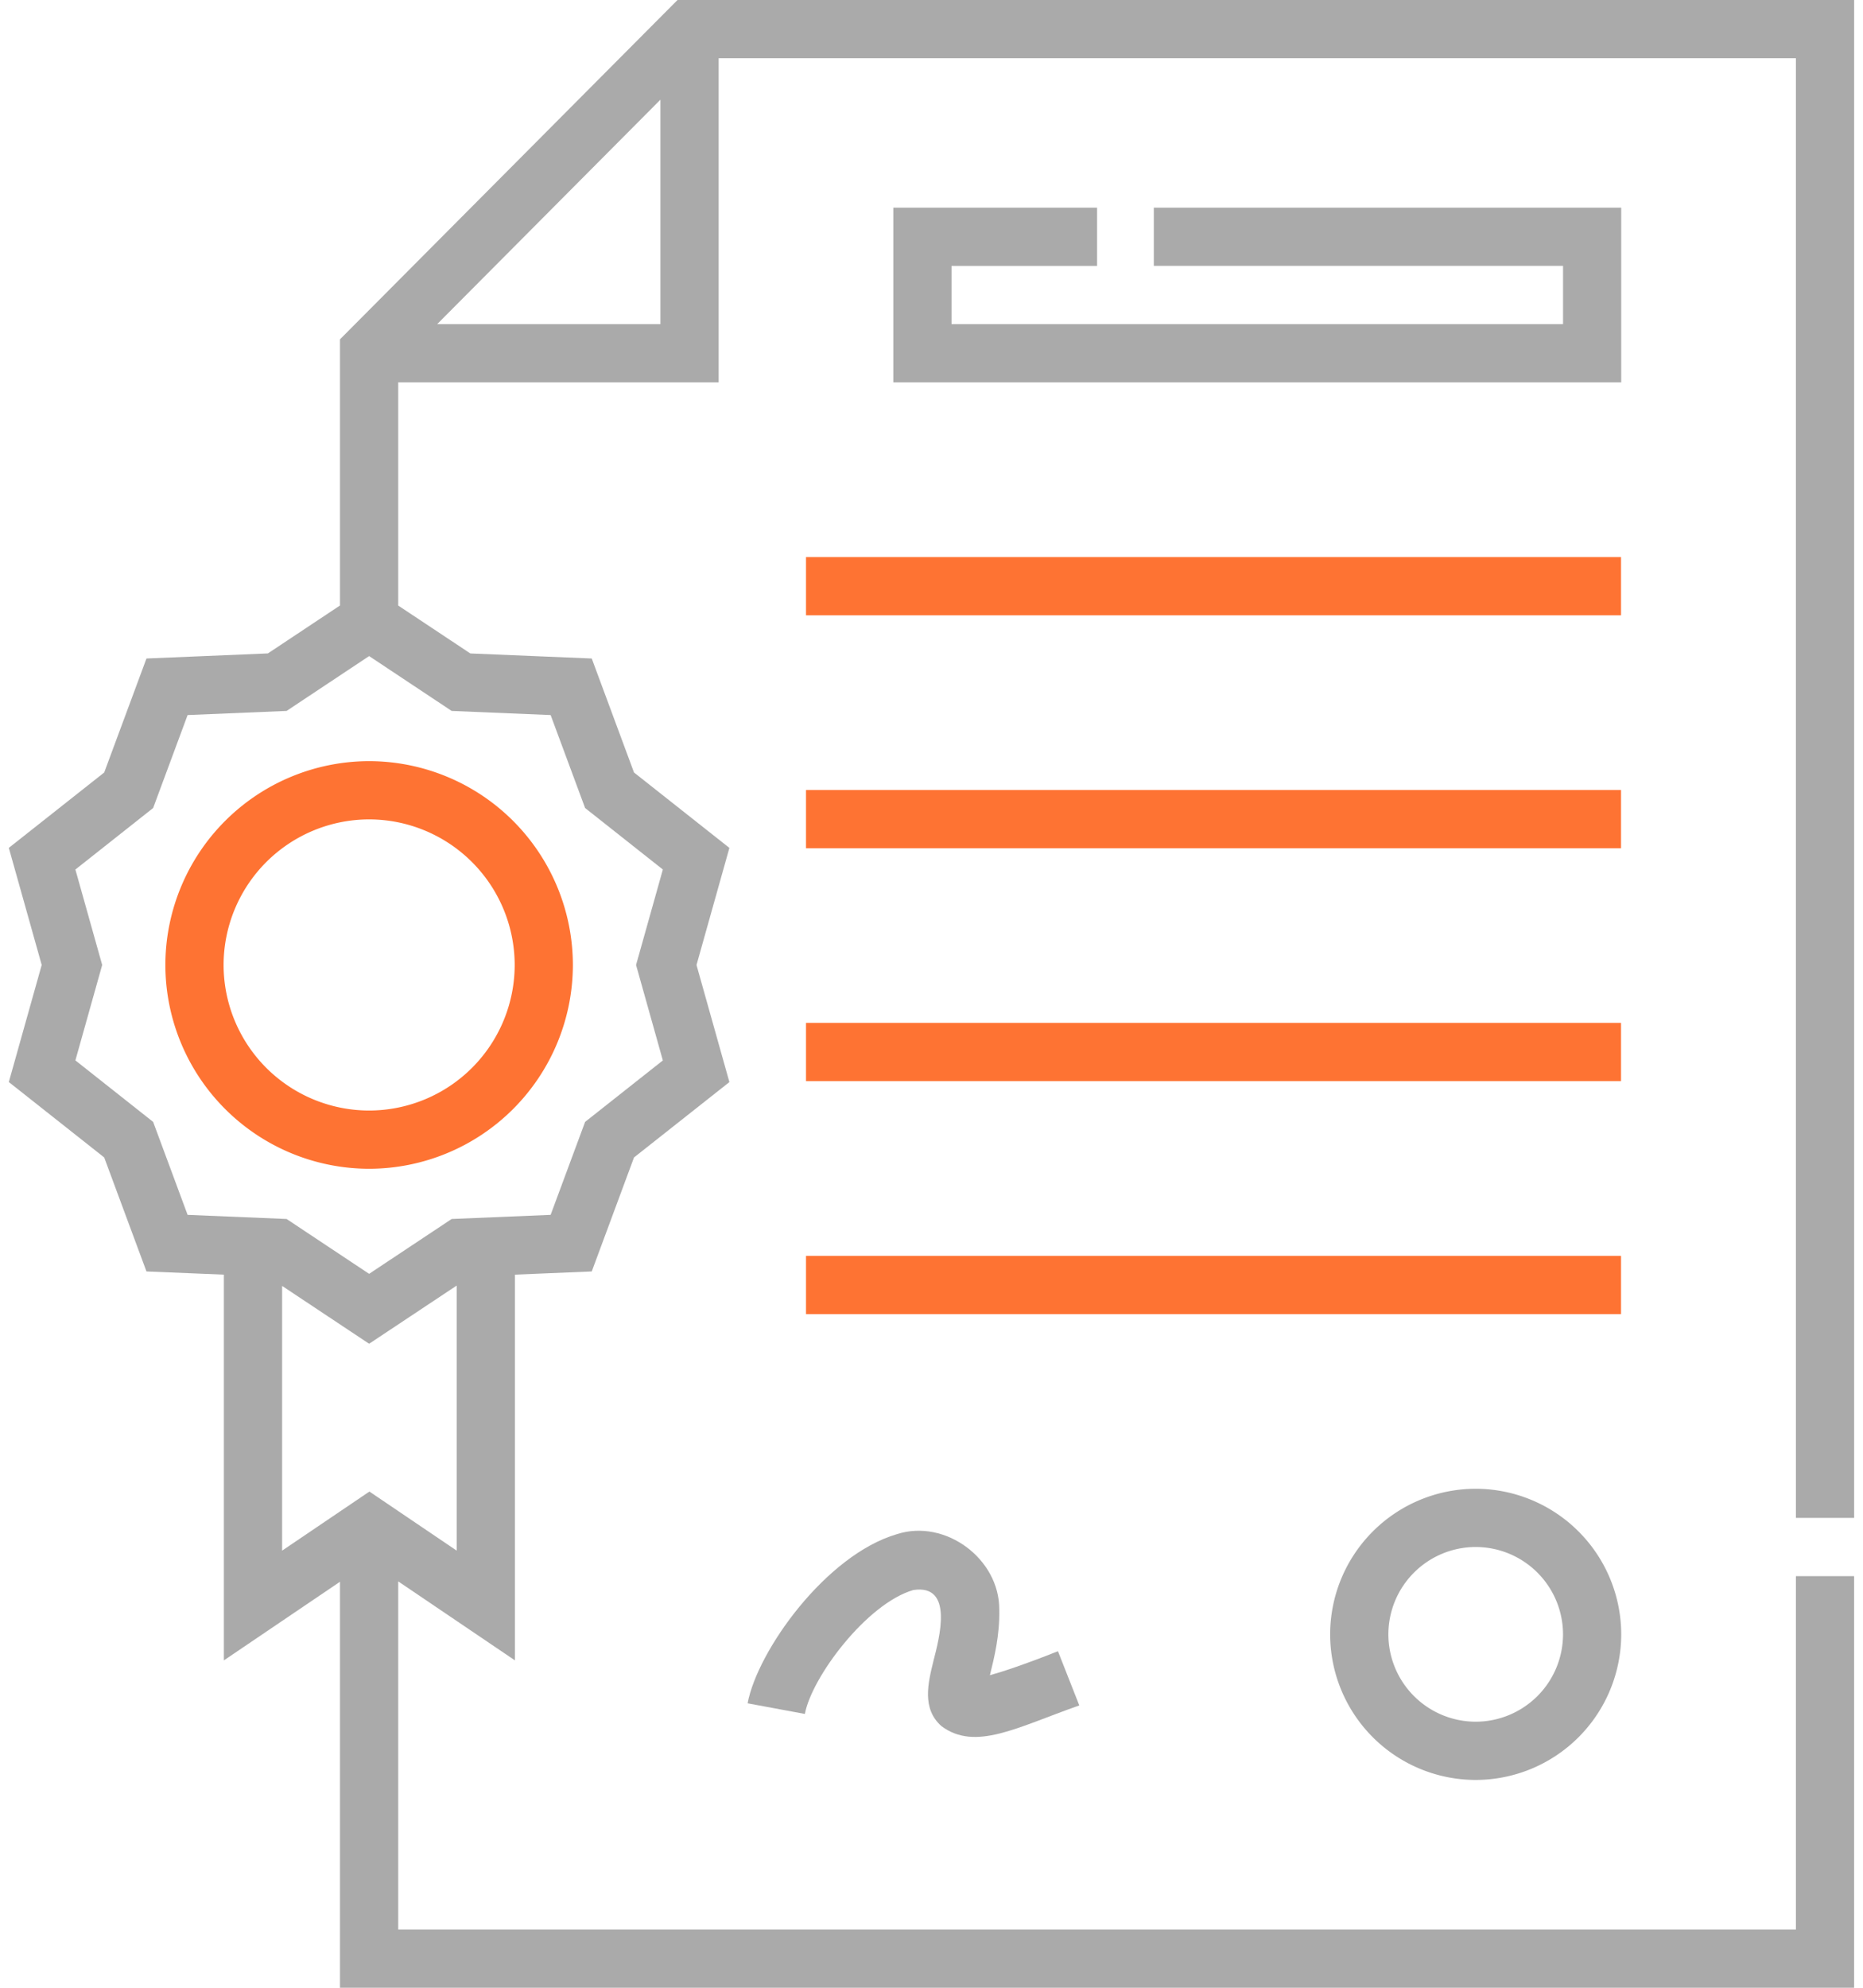 <svg width="60" height="64" fill="none" xmlns="http://www.w3.org/2000/svg"><path d="M59.715 48.872V0H21.82L10.95 10.925v8.57l-2.322 1.543-3.911.164-1.361 3.67-3.072 2.427 1.059 3.77-1.059 3.77 3.072 2.428 1.361 3.67 2.493.103v12.42l3.74-2.532V64h48.764V50.747H57.84v11.378H12.825V50.916l3.758 2.543V41.04l2.475-.103 1.361-3.67 3.072-2.427-1.059-3.77 1.059-3.77-3.072-2.428-1.361-3.67-3.911-.163-2.322-1.542V12.31h10.32V1.875H57.84v46.997h1.875zm-47.818-.848l-2.811 1.902v-8.523l2.802 1.862 2.82-1.873v8.534l-2.811-1.902zm5.837-25.001l1.11 2.993 2.504 1.98-.863 3.073.863 3.074-2.504 1.979-1.11 2.993-3.188.133-2.658 1.766-2.658-1.766-3.188-.133-1.11-2.993-2.504-1.98.863-3.073-.863-3.073 2.504-1.98 1.11-2.993 3.188-.133 2.658-1.766 2.658 1.766 3.188.133zM14.08 10.436l7.19-7.227v7.227h-7.19z" fill="#AAA"/><path d="M5.326 31.069a6.57 6.57 0 006.562 6.562 6.57 6.57 0 006.562-6.562 6.57 6.57 0 00-6.562-6.562 6.57 6.57 0 00-6.562 6.562zm11.25 0a4.692 4.692 0 01-4.688 4.687 4.692 4.692 0 01-4.687-4.687 4.693 4.693 0 014.687-4.687 4.693 4.693 0 014.688 4.687z" fill="#FE7333"/><path d="M47.526 57.309a4.693 4.693 0 004.687-4.687 4.693 4.693 0 00-4.687-4.688 4.692 4.692 0 00-4.687 4.688 4.692 4.692 0 004.687 4.687zm0-7.5a2.816 2.816 0 012.813 2.813 2.816 2.816 0 01-2.813 2.812 2.816 2.816 0 01-2.812-2.812 2.816 2.816 0 012.812-2.813zm4.687-43.122H37.16V8.56h13.18v1.875H30.645V8.561h4.688V6.687H28.77v5.624h23.443V6.687z" fill="#AAA"/><path d="M25.958 17.936h26.249v1.875H25.958v-1.875zm0 7.5h26.249v1.875H25.958v-1.875zm0 7.499h26.249v1.875H25.958v-1.875zm0 7.5h26.249v1.875H25.958v-1.875z" fill="#FE7333"/><path d="M30.324 55.58c1.094.806 2.416.04 4.436-.67l-.687-1.745c-1.11.438-1.784.66-2.192.772.136-.553.32-1.282.301-2.114.01-1.633-1.738-2.93-3.295-2.428-2.291.669-4.497 3.765-4.809 5.447l1.844.342c.218-1.182 1.99-3.551 3.49-3.989 1.326-.203.828 1.579.654 2.27-.18.727-.384 1.552.258 2.114z" fill="#AAA"/></svg>